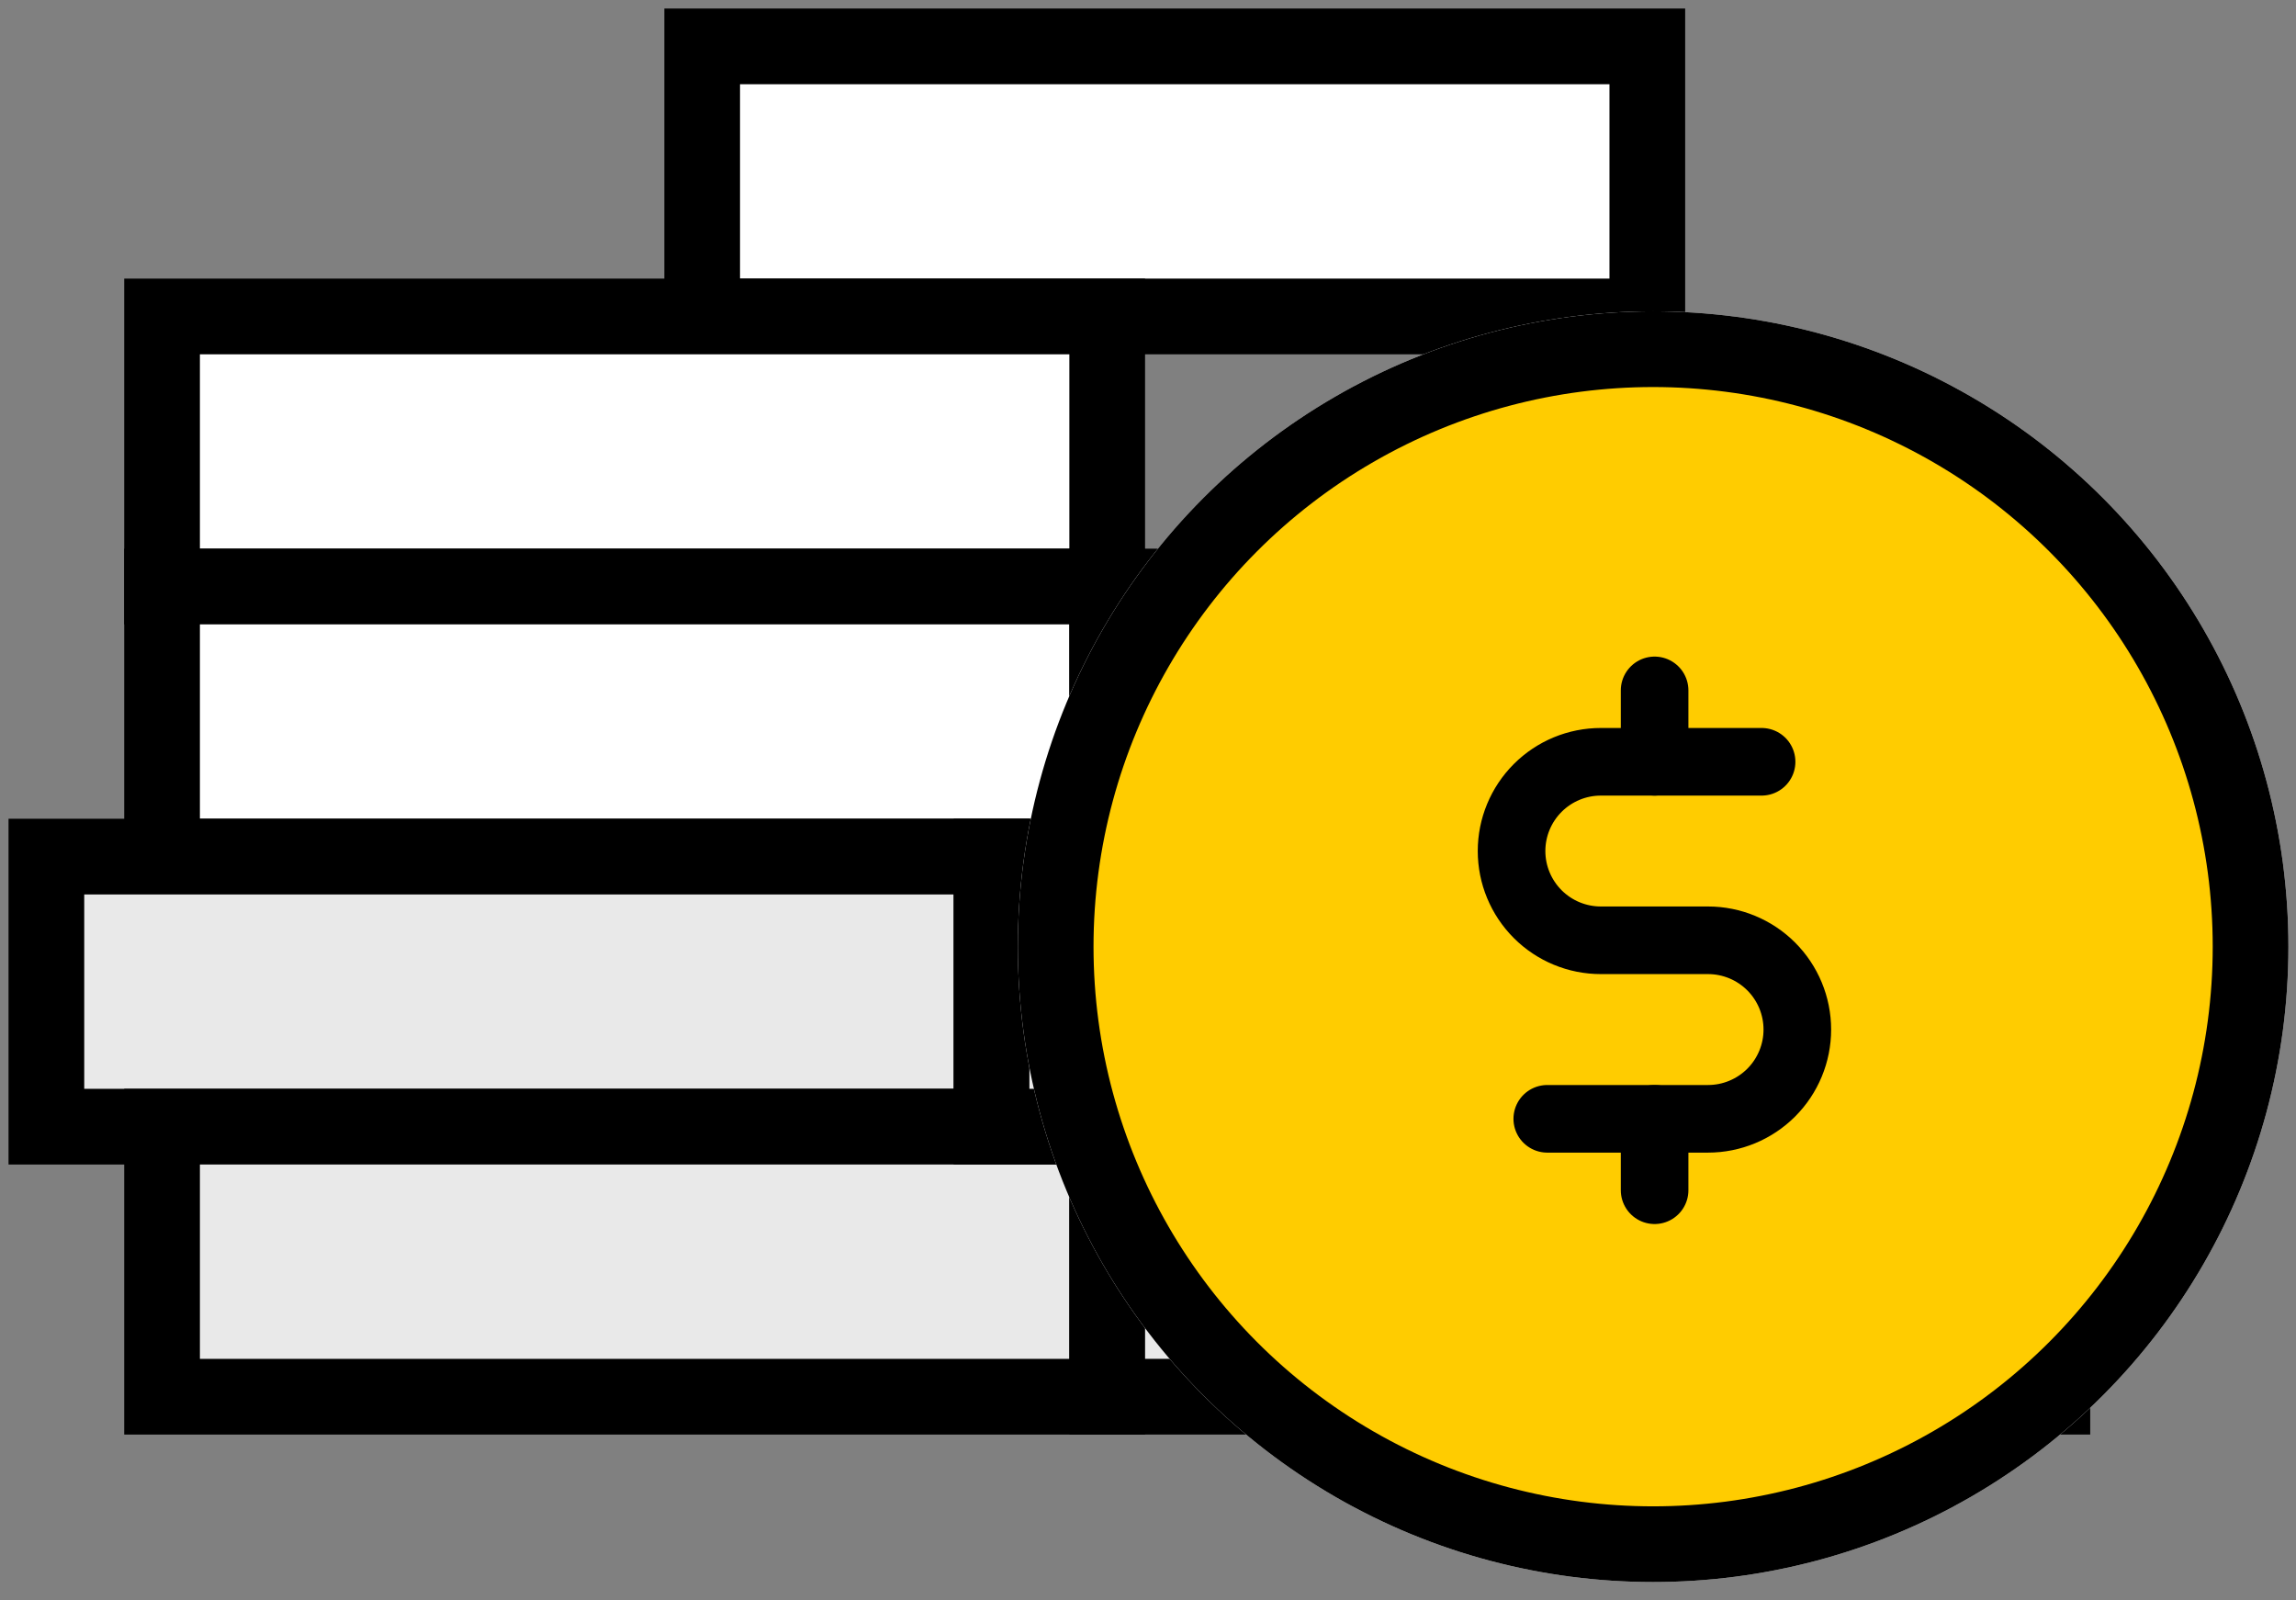 <svg width="99" height="69" viewBox="0 0 99 69" fill="none" xmlns="http://www.w3.org/2000/svg">
<rect x="0" y="0" width="99" height="69" fill="#808080" stroke="none"/>
<rect x="30.277" y="2" width="40.753" height="11.644" fill="white" stroke="black" stroke-width="3.264"/>
<rect x="6.988" y="13.644" width="40.753" height="11.644" fill="white" stroke="black" stroke-width="3.264"/>
<rect x="6.988" y="25.287" width="40.753" height="11.644" fill="white" stroke="black" stroke-width="3.264"/>
<rect x="2" y="36.932" width="40.753" height="11.644" fill="#E9E9E9" stroke="black" stroke-width="3.264"/>
<rect x="6.988" y="48.575" width="40.753" height="11.644" fill="#E9E9E9" stroke="black" stroke-width="3.264"/>
<rect x="47.742" y="25.287" width="40.753" height="11.644" fill="#E9E9E9" stroke="black" stroke-width="3.264"/>
<rect x="42.754" y="36.932" width="40.753" height="11.644" fill="#E9E9E9" stroke="black" stroke-width="3.264"/>
<rect x="47.742" y="48.574" width="40.753" height="11.644" fill="#E9E9E9" stroke="black" stroke-width="3.264"/>
<circle cx="71.28" cy="40.816" r="27.393" fill="white"/>
<circle cx="71.28" cy="40.816" r="25.761" fill="#FFCC00" stroke="black" stroke-width="3.264"/>
<path d="M71.344 29.766V32.844" stroke="black" stroke-width="2.915" stroke-linecap="round" stroke-linejoin="round"/>
<path d="M71.344 48.237V51.316" stroke="black" stroke-width="2.915" stroke-linecap="round" stroke-linejoin="round"/>
<path d="M66.716 48.237H73.647C74.668 48.237 75.648 47.831 76.37 47.11C77.092 46.388 77.498 45.409 77.498 44.389C77.498 43.368 77.092 42.389 76.37 41.667C75.648 40.946 74.668 40.54 73.647 40.54H69.026C68.005 40.54 67.026 40.135 66.304 39.413C65.582 38.691 65.176 37.713 65.176 36.692C65.176 35.671 65.582 34.693 66.304 33.971C67.026 33.249 68.005 32.844 69.026 32.844H75.957" stroke="black" stroke-width="2.915" stroke-linecap="round" stroke-linejoin="round"/>
</svg>
